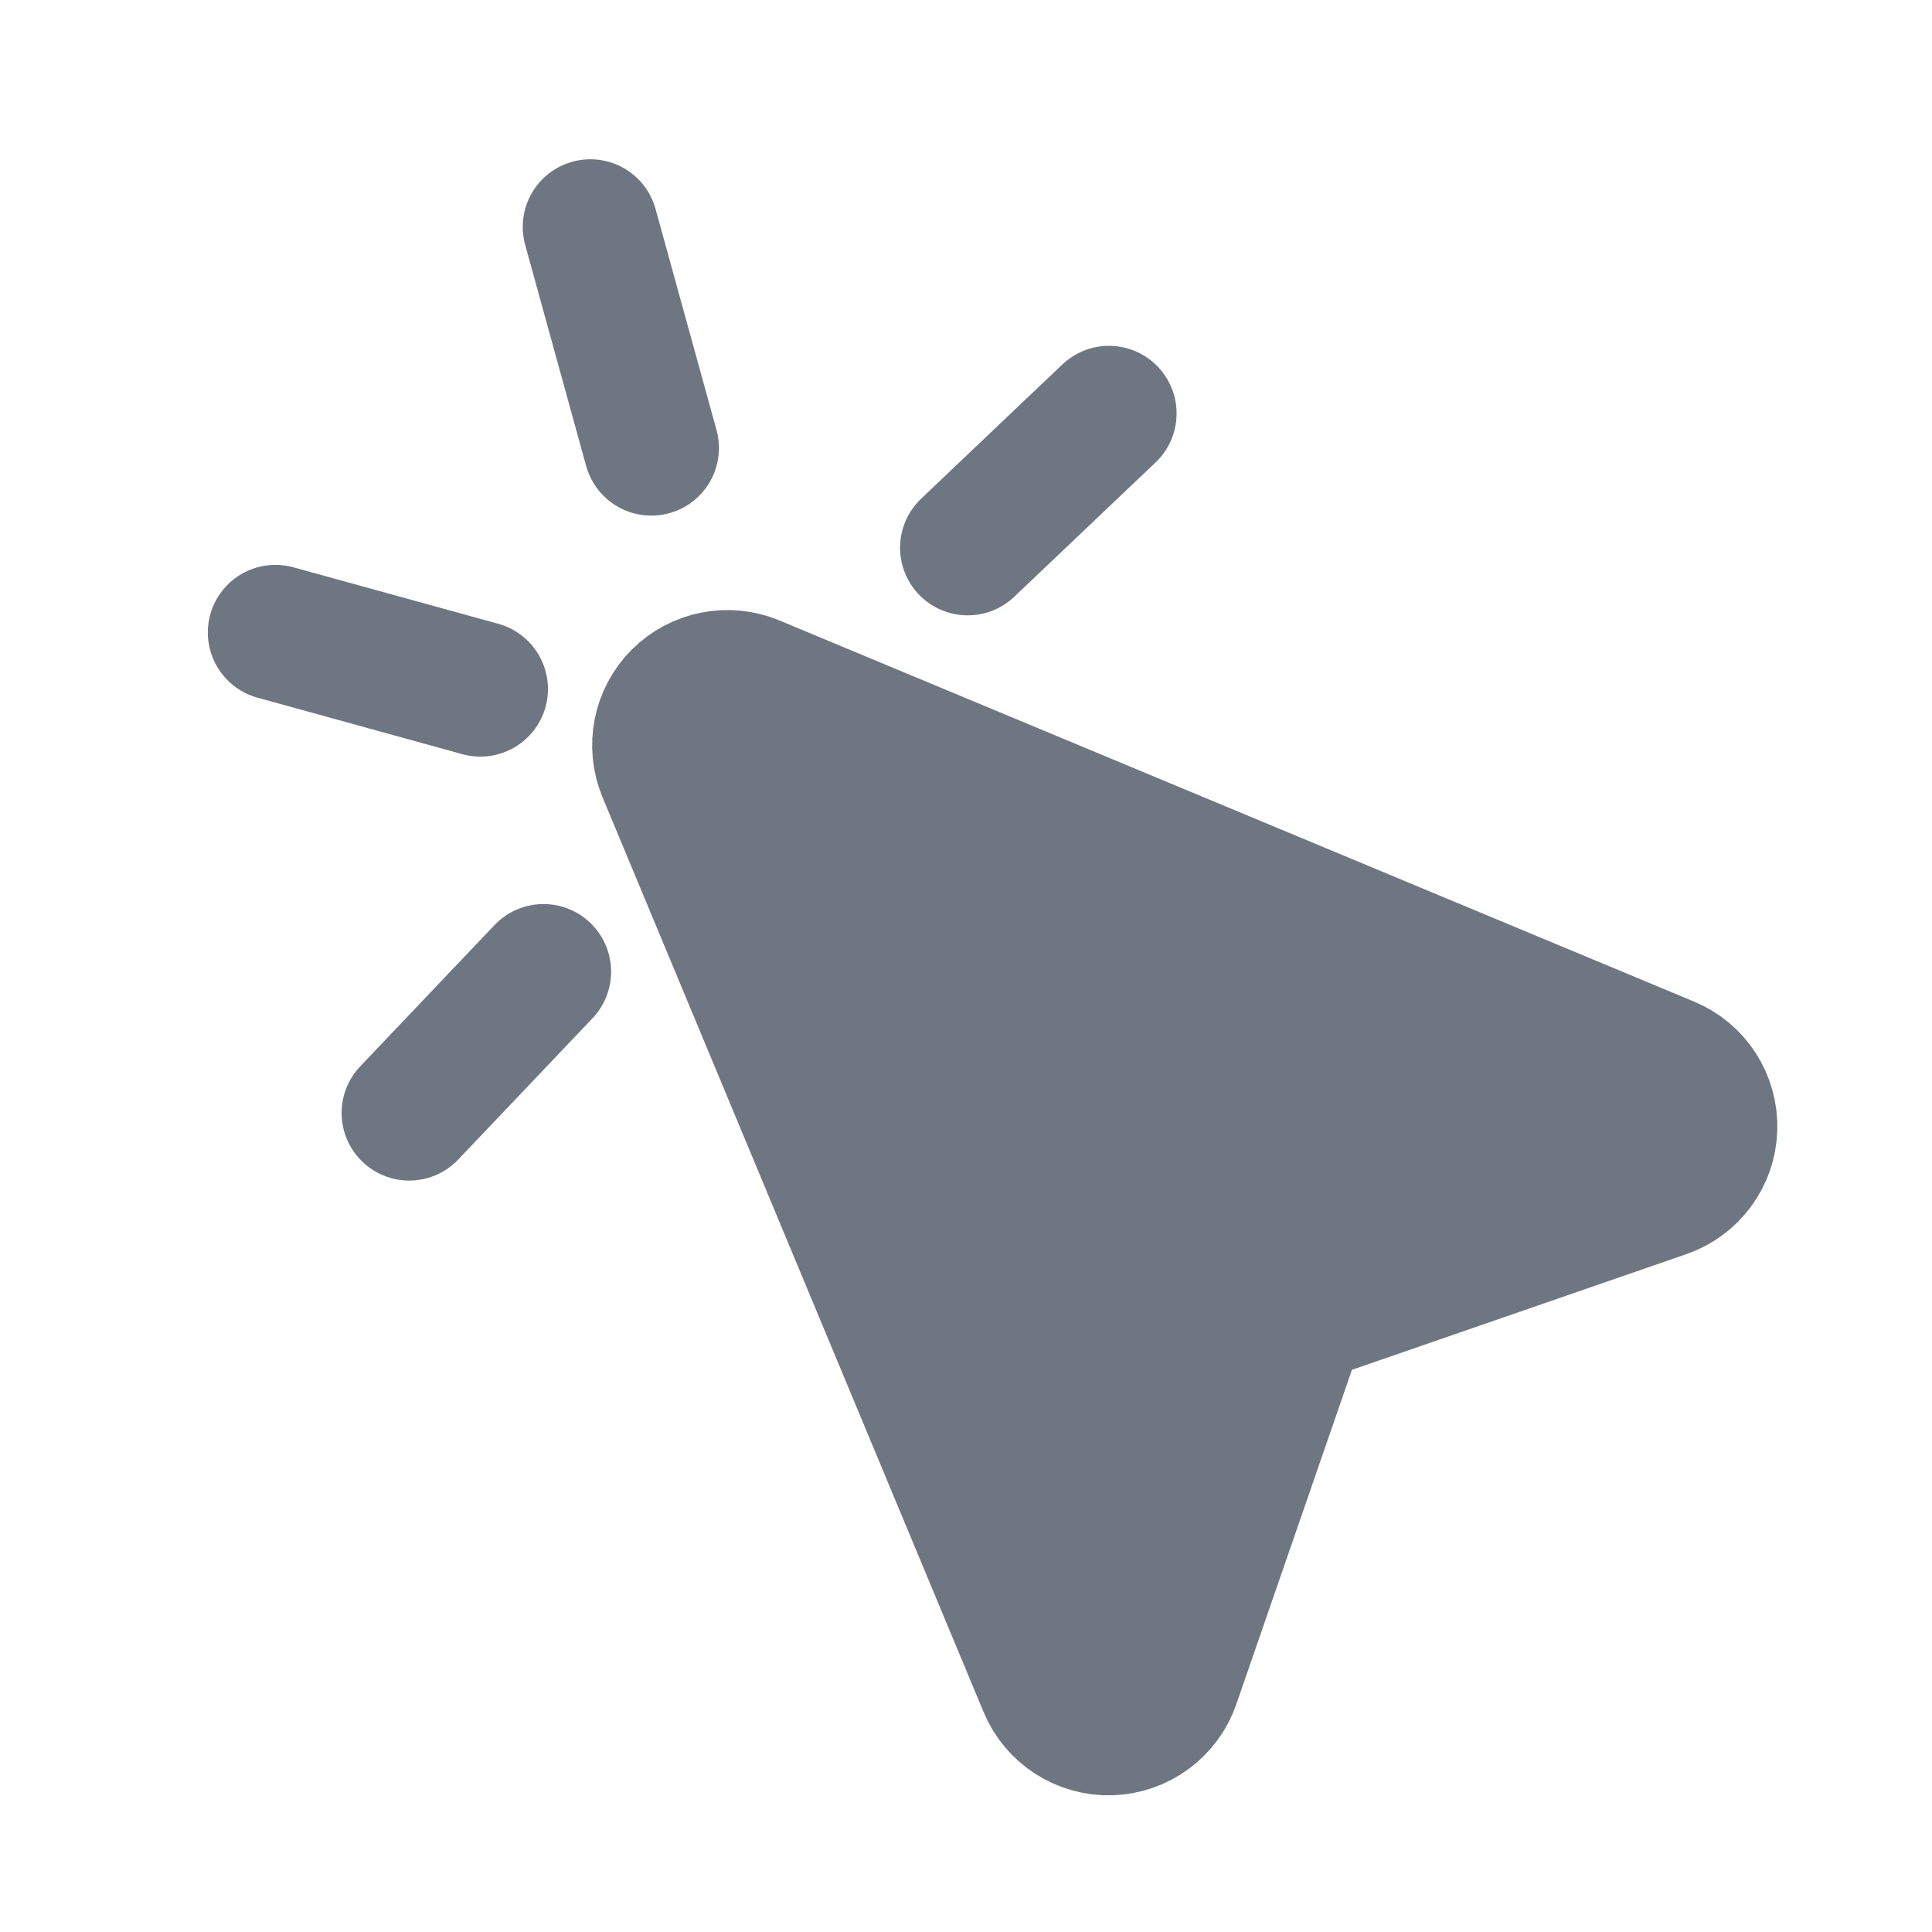 <svg width="16" height="16" viewBox="0 0 16 16" fill="none" xmlns="http://www.w3.org/2000/svg">
<path d="M5.628 5.776C5.788 5.616 6.03 5.568 6.239 5.655L13.815 8.812C14.03 8.901 14.166 9.114 14.159 9.346C14.152 9.578 14.002 9.781 13.783 9.857L10.756 10.904L9.709 13.932C9.633 14.151 9.429 14.3 9.197 14.308C8.965 14.315 8.752 14.178 8.663 13.964L5.507 6.388C5.42 6.178 5.467 5.937 5.628 5.776Z" fill="#6E7781" stroke="#6E7781" stroke-width="1.12" stroke-linecap="round" stroke-linejoin="round"/>
<path d="M4.889 1.879L5.394 3.71" stroke="#6E7781" stroke-width="1.12" stroke-linecap="round" stroke-linejoin="round"/>
<path d="M3.978 5.706L2.281 5.238" stroke="#6E7781" stroke-width="1.12" stroke-linecap="round" stroke-linejoin="round"/>
<path d="M9.184 3.424L8.014 4.536" stroke="#6E7781" stroke-width="1.12" stroke-linecap="round" stroke-linejoin="round"/>
<path d="M4.501 8.047L3.389 9.217" stroke="#6E7781" stroke-width="1.12" stroke-linecap="round" stroke-linejoin="round"/>
</svg>
